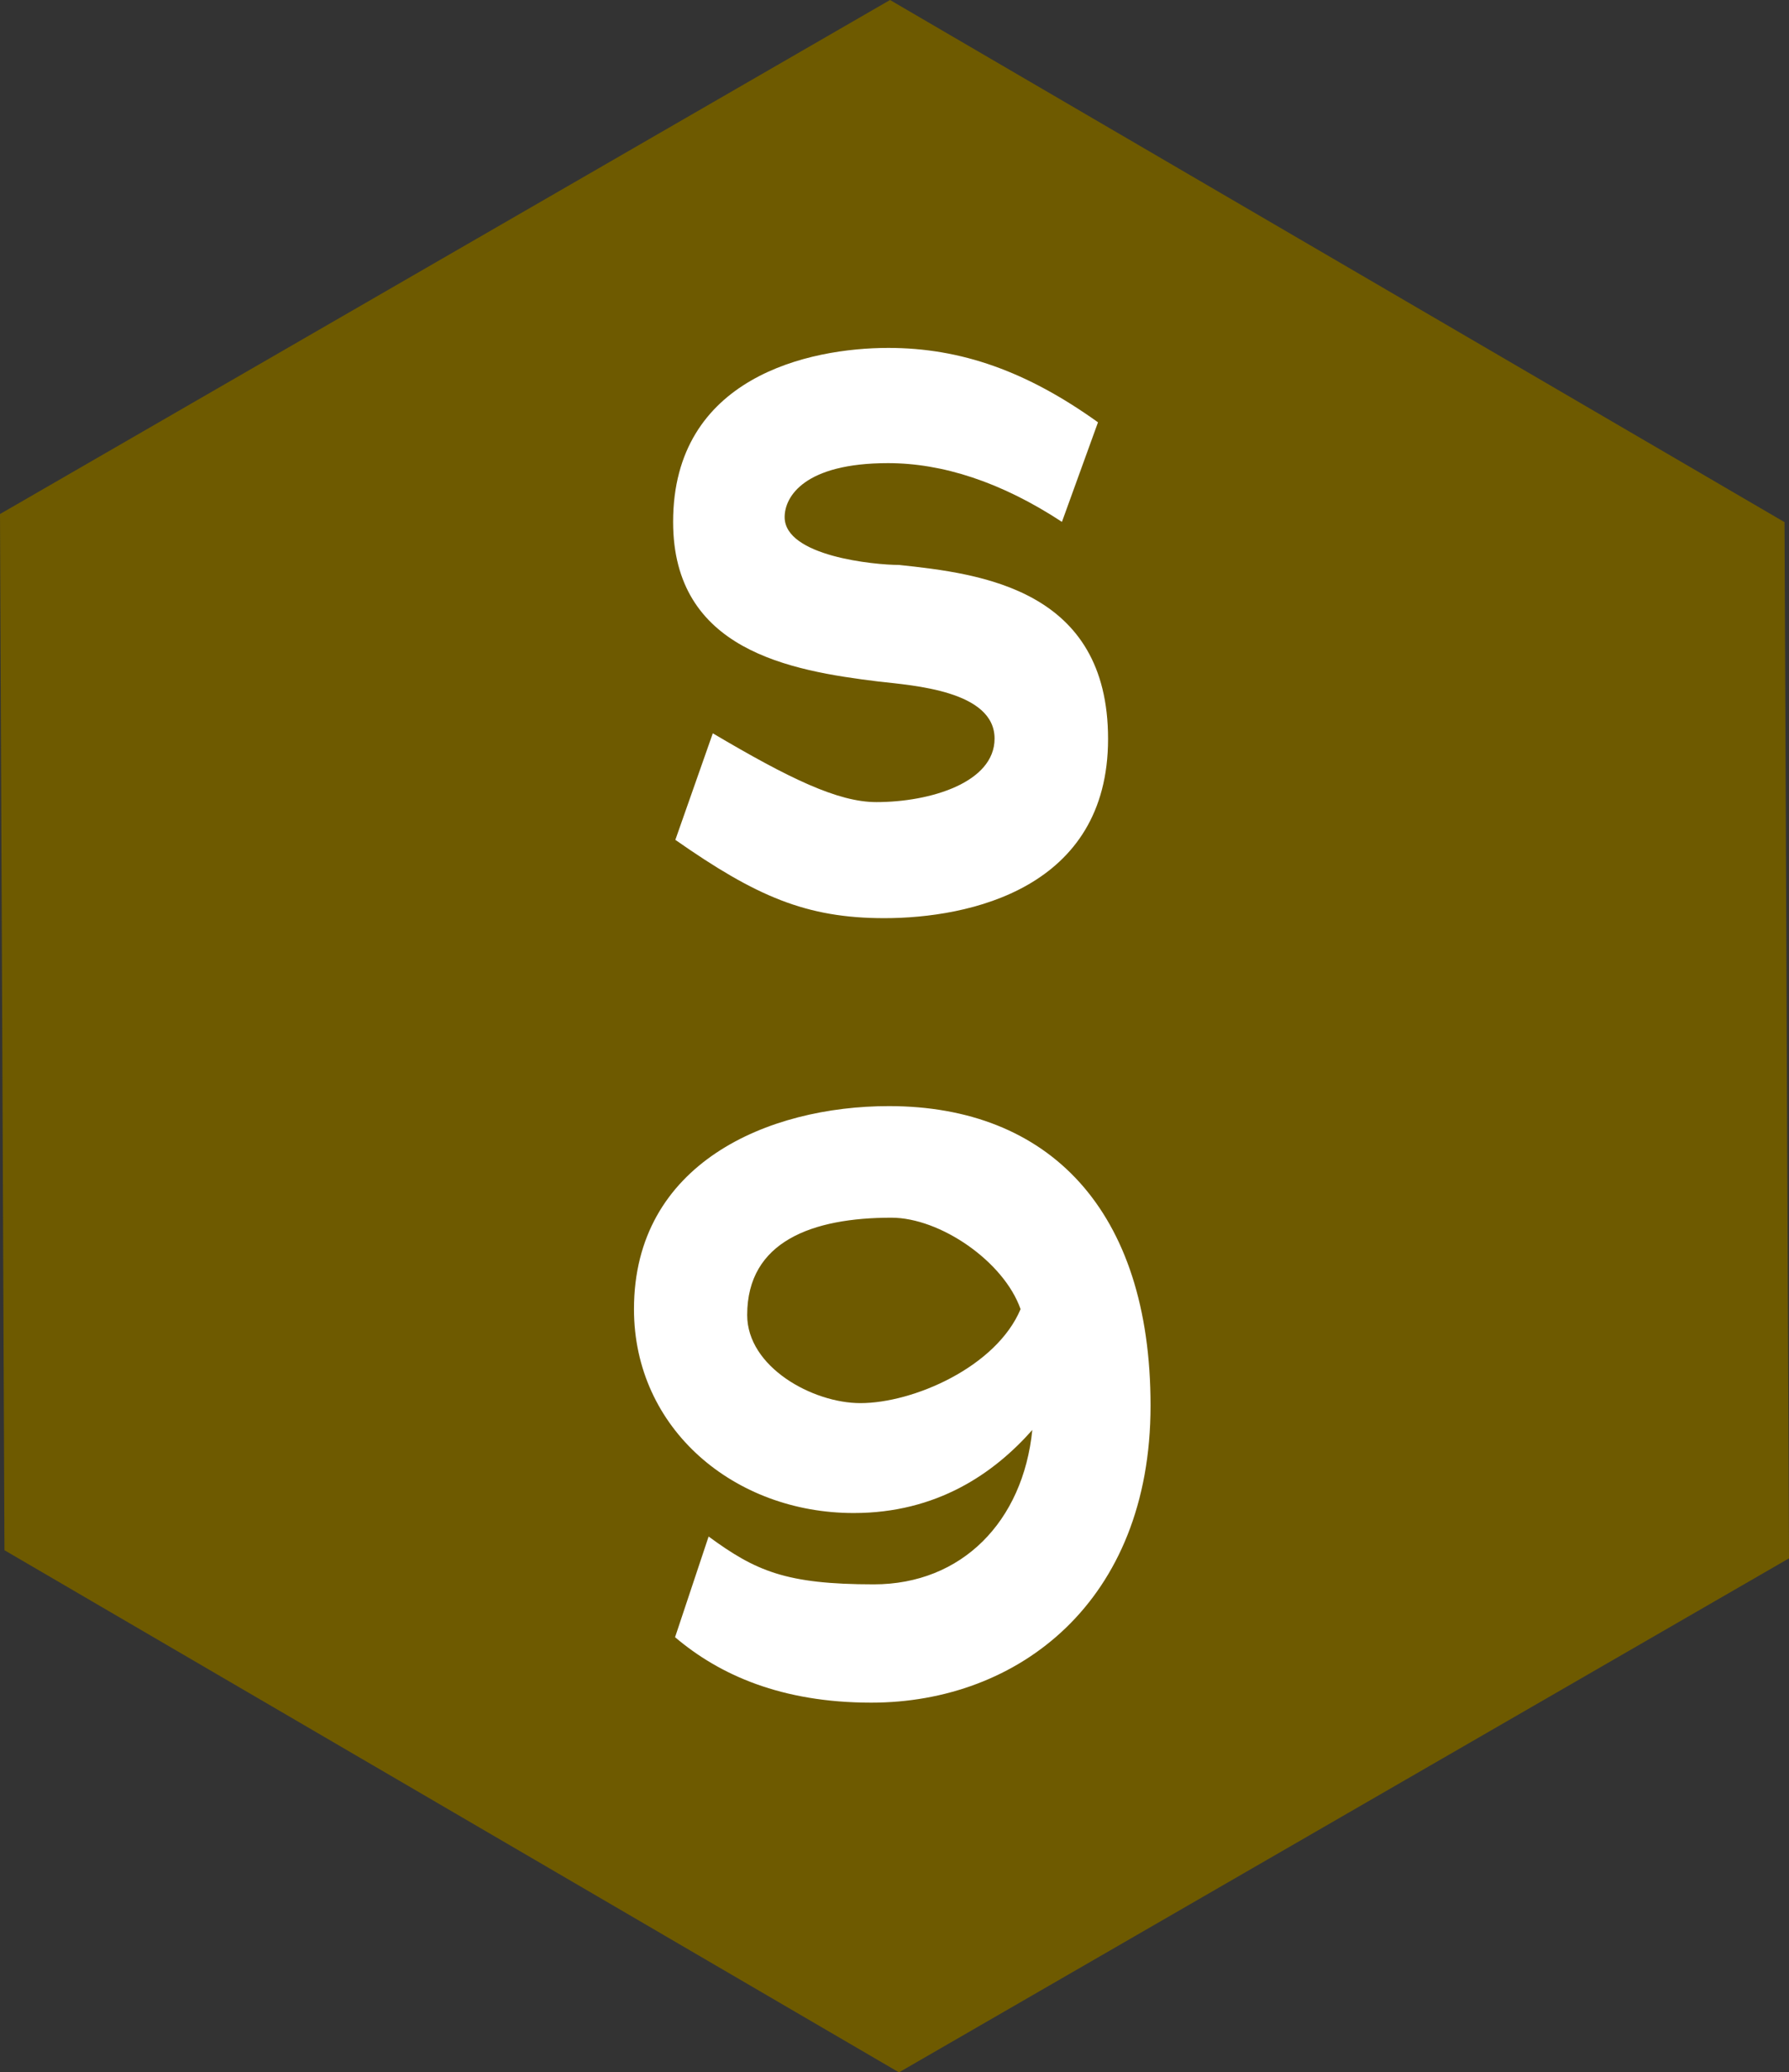 <?xml version="1.0" encoding="UTF-8"?>
<svg id="_レイヤー_2" data-name="レイヤー 2" xmlns="http://www.w3.org/2000/svg" viewBox="0 0 64 74.09">
  <rect x="0" y="0" width="64" height="74.09" fill="#333333" stroke="none"/>
  <defs>
    <style>
      .cls-1 {
        isolation: isolate;
      }

      .cls-2 {
        fill: #6e5a00;
      }

      .cls-2, .cls-3 {
        stroke-width: 0px;
      }

      .cls-3 {
        fill: #fff;
      }
    </style>
  </defs>
  <g id="_レイヤー_2のコピー" data-name="レイヤー 2のコピー">
    <g>
      <path id="_パス_50860" data-name="パス 50860" class="cls-2" d="M31.84,0l32,18.67.16,37.05-31.84,18.38L.16,55.43l-.16-37.05L31.84,0Z"/>
      <g id="S-4" class="cls-1">
        <g class="cls-1">
          <path class="cls-3" d="M31.64,32.83c-2.8,0-4.59-.78-7.48-2.8l1.34-3.81c2.74,1.62,4.48,2.46,5.85,2.46,1.93,0,4.23-.7,4.23-2.27,0-1.71-2.91-1.9-4.14-2.04-3.19-.39-7.36-1.12-7.36-5.71,0-5.18,4.87-6.22,7.7-6.22,2.6,0,4.96.84,7.5,2.66l-1.29,3.56c-2.18-1.43-4.28-2.1-6.22-2.1-3,0-3.7,1.2-3.7,1.93,0,1.4,3.22,1.71,4.09,1.71,2.94.31,7.48.87,7.48,6.22s-4.96,6.41-8.01,6.41Z"/>
          <path class="cls-3" d="M31.17,60.88c-3.21,0-5.43-.99-7.02-2.34l1.2-3.6c1.68,1.23,2.76,1.71,5.91,1.71s5.34-2.25,5.67-5.52c-1.38,1.56-3.42,2.97-6.39,2.97-4.26,0-7.86-3-7.86-7.29,0-5.22,4.8-7.26,9.12-7.26,5.7,0,9.36,3.69,9.36,10.71s-4.74,10.62-9.99,10.62ZM31.89,43.54c-2.82,0-5.16.84-5.16,3.48,0,1.86,2.34,3.15,4.05,3.15,1.89,0,4.86-1.29,5.73-3.36-.6-1.71-2.88-3.27-4.62-3.27Z"/>
        </g>
      </g>
    </g>
  </g>
</svg>